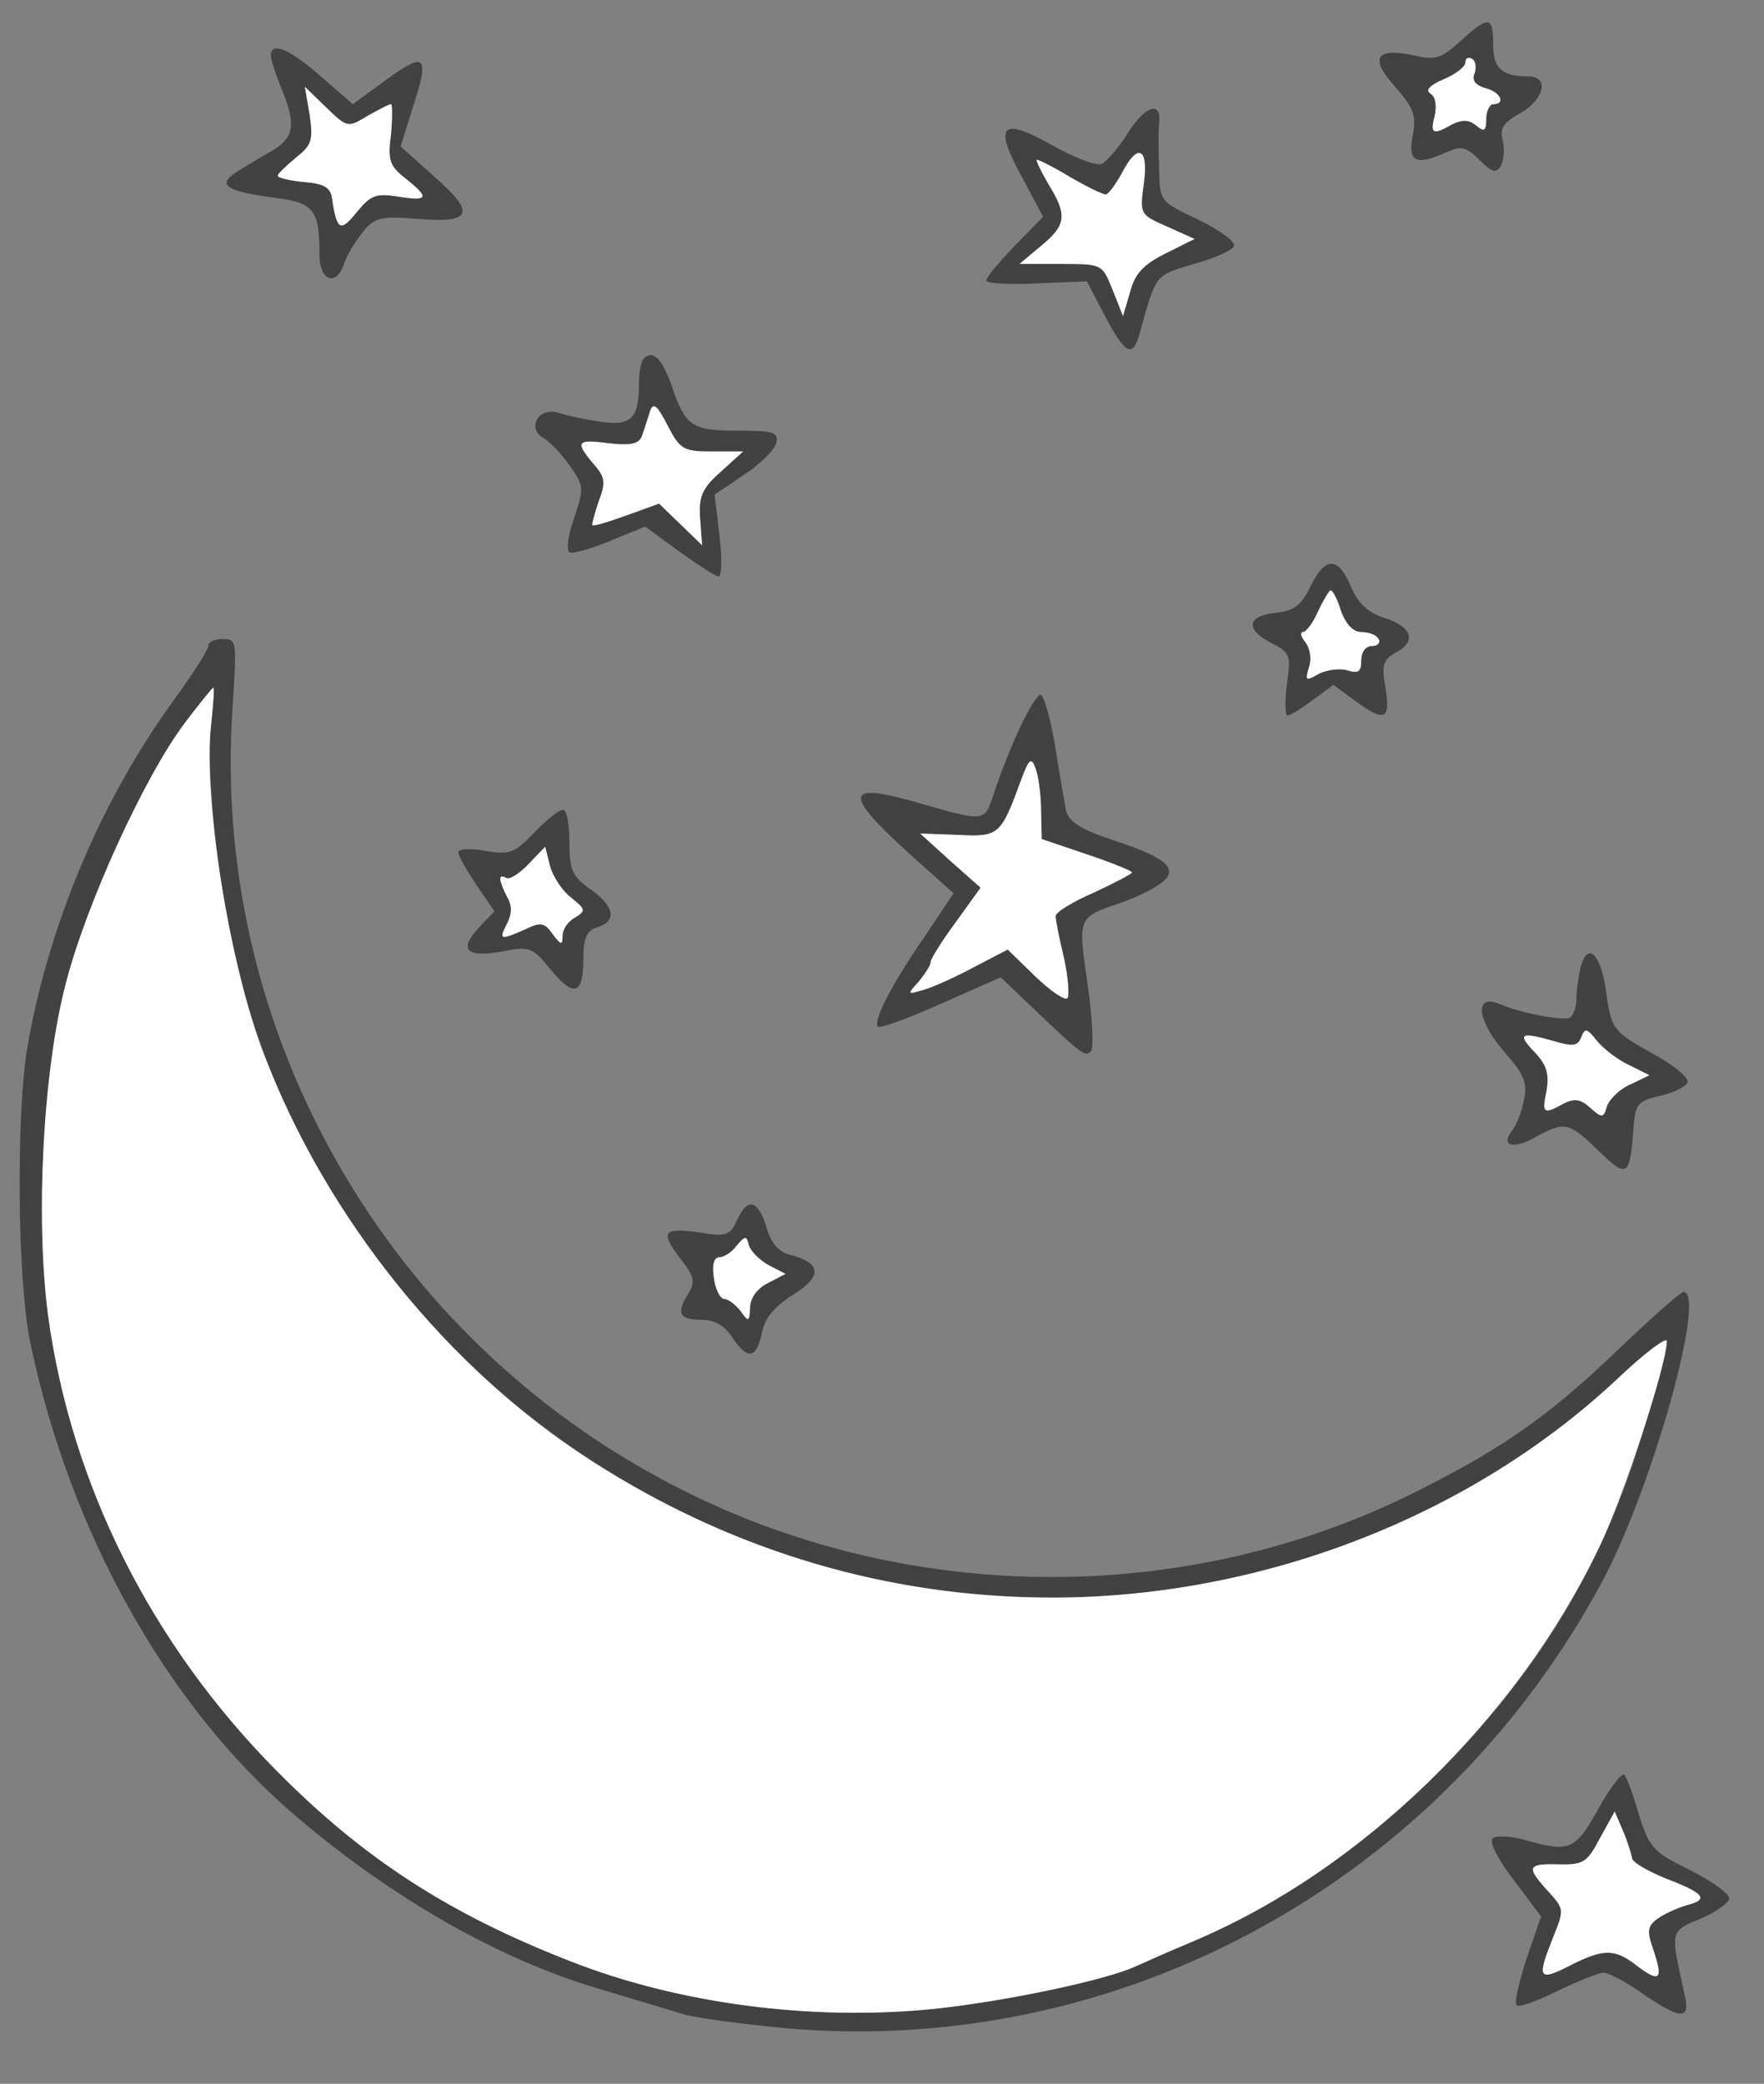 <!--?xml version="1.0" standalone="no"?-->

<svg version="1.0" xmlns="http://www.w3.org/2000/svg" width="254pt" height="300pt" viewBox="0 0 254 300" preserveAspectRatio="xMidYMid meet">
<rect x="0" y="0" width="254" height="300" fill="#808080" stroke="none"/>
<g transform="translate(0,300) scale(0.1,-0.1)" fill="#424242" stroke="none">
<path d="M2103 2941 c-27 -25 -36 -28 -66 -21 -56 12 -66 -3 -28 -45 27 -31
31 -42 25 -71 -7 -38 5 -43 49 -23 21 9 28 8 47 -11 18 -18 24 -20 31 -9 4 8
6 24 3 36 -5 18 1 27 25 40 35 20 42 53 12 53 -38 0 -51 11 -51 46 0 41 -6 42
-47 5z m20 -47 c-4 -10 2 -17 16 -21 21 -5 30 -23 11 -23 -5 0 -10 -10 -10
-21 0 -18 -3 -19 -14 -10 -11 9 -20 9 -35 2 -28 -16 -32 -14 -25 13 3 14 1 27
-6 31 -8 5 -2 12 19 21 17 7 31 18 31 24 0 6 4 9 10 5 5 -3 6 -13 3 -21z" id="node1" class="node"></path>
<path d="M390 2920 c0 -6 7 -27 15 -47 21 -50 19 -70 -10 -88 -14 -8 -37 -22
-52 -31 -32 -20 -20 -29 54 -39 55 -7 63 -17 63 -82 0 -37 24 -46 35 -14 3 11
15 31 26 45 18 23 25 25 79 21 80 -7 86 8 25 61 l-48 43 16 52 c27 82 21 87
-44 39 l-41 -30 -46 40 c-44 39 -72 51 -72 30z m139 -87 c16 9 31 17 34 17 2
0 2 -20 0 -43 -5 -38 -2 -46 21 -64 35 -28 33 -33 -11 -26 -32 5 -39 2 -59
-22 -24 -30 -29 -27 -36 20 -2 15 -12 21 -41 23 -20 2 -37 6 -37 9 0 3 12 14
26 26 23 18 25 25 20 61 l-7 41 31 -30 c30 -29 31 -29 59 -12z" id="node2" class="node"></path>
<path d="M1625 2810 c-14 -23 -32 -43 -39 -46 -8 -3 -39 9 -71 27 -73 41 -85
30 -44 -45 l31 -58 -41 -42 c-22 -23 -41 -45 -41 -50 0 -4 33 -6 72 -4 l73 3
26 -50 c30 -56 40 -61 50 -25 24 87 22 83 78 100 30 8 56 20 58 26 2 6 -21 23
-52 38 -55 26 -55 26 -56 73 -1 27 -1 55 0 65 4 33 -19 27 -44 -12z m22 -74
c-6 -44 -6 -45 33 -62 l40 -18 -42 -21 c-32 -16 -44 -29 -51 -56 l-10 -34 -15
38 c-15 37 -15 37 -74 37 l-60 0 31 26 c37 30 38 45 10 90 -11 19 -18 34 -16
34 3 0 25 -11 48 -25 24 -14 47 -25 51 -25 4 0 14 14 23 30 23 45 39 38 32
-14z" id="node3" class="node"></path>
<path d="M927 2484 c-4 -4 -7 -21 -7 -38 0 -49 -12 -60 -56 -53 -22 3 -49 9
-61 13 -28 8 -45 -23 -20 -37 9 -5 26 -23 37 -39 21 -29 21 -33 7 -75 -9 -25
-12 -47 -7 -50 4 -3 31 5 58 16 l51 21 49 -36 c28 -20 53 -36 57 -36 4 0 5 27
1 59 l-7 59 43 29 c24 16 44 36 46 46 3 15 -5 17 -56 17 -66 0 -75 6 -95 65
-14 39 -27 52 -40 39z m98 -134 l45 0 -32 -29 c-27 -24 -32 -35 -30 -67 l3
-39 -31 30 -31 30 -47 -17 c-25 -9 -47 -16 -49 -14 -1 1 3 16 9 34 10 26 9 34
-3 49 -32 37 -30 41 16 35 35 -4 46 -1 50 12 17 52 16 52 36 14 18 -35 23 -38
64 -38z" id="node4" class="node"></path>
<path d="M1887 2156 c-13 -27 -23 -35 -48 -38 -43 -4 -47 -23 -10 -43 29 -14
30 -18 24 -60 -3 -25 -3 -45 1 -45 4 0 20 10 36 22 l30 22 30 -22 c43 -32 53
-29 45 17 -6 34 -3 41 14 51 31 16 25 37 -14 50 -26 8 -39 21 -50 46 -18 43
-37 43 -58 0z m44 -36 c7 -19 18 -30 29 -30 11 0 22 -4 25 -10 3 -5 -1 -10 -9
-10 -10 0 -16 -9 -16 -21 0 -16 -4 -19 -20 -14 -10 3 -29 1 -41 -5 -19 -11
-20 -10 -14 10 4 12 1 27 -5 35 -7 8 -8 15 -4 15 5 0 15 14 22 30 8 17 16 30
18 30 3 0 10 -13 15 -30z" id="node5" class="node"></path>
<path d="M300 2070 c0 -5 -22 -40 -49 -77 -106 -145 -182 -327 -212 -503 -16
-100 -14 -337 5 -425 57 -271 196 -520 379 -677 140 -120 295 -209 442 -252
50 -15 104 -31 120 -36 17 -5 83 -14 147 -20 482 -42 944 211 1176 645 71 133
150 415 116 415 -4 0 -46 -37 -94 -83 -97 -93 -163 -140 -284 -201 -341 -174
-758 -168 -1096 16 -405 219 -647 656 -615 1111 6 94 6 97 -14 97 -12 0 -21
-4 -21 -10z m4 -113 c-8 -66 11 -244 36 -345 135 -535 621 -912 1175 -912 302
0 603 117 814 315 39 37 71 61 71 54 0 -8 -13 -60 -30 -116 -55 -192 -146
-348 -283 -487 -124 -126 -233 -202 -367 -260 -36 -15 -74 -32 -85 -37 -44
-20 -186 -50 -289 -61 -176 -18 -369 7 -526 69 -174 68 -296 147 -420 272
-182 183 -298 414 -331 659 -18 140 -7 352 26 477 29 113 113 297 171 374 21
28 40 51 41 51 2 0 0 -24 -3 -53z" id="node6" class="node"></path>
<path d="M1466 1947 c-13 -29 -29 -70 -35 -90 -14 -41 -11 -41 -115 -11 -99
28 -101 11 -10 -72 l67 -60 -40 -60 c-50 -72 -76 -124 -69 -132 3 -3 44 12 91
33 l86 38 46 -44 c73 -69 75 -71 84 -62 4 4 2 48 -5 96 -14 96 -14 96 44 116
19 6 45 18 58 27 32 21 16 38 -64 64 -48 16 -65 27 -69 43 -2 12 -10 55 -16
95 -7 39 -16 72 -21 72 -4 0 -19 -24 -32 -53z m33 -114 l1 -41 65 -22 c36 -12
65 -24 65 -26 0 -2 -25 -15 -55 -29 -30 -13 -55 -28 -55 -34 0 -5 5 -32 12
-60 6 -28 8 -54 5 -58 -4 -4 -25 11 -47 32 l-39 38 -48 -25 c-26 -14 -59 -29
-73 -33 -24 -7 -24 -7 -7 12 9 11 17 23 17 28 0 4 16 30 36 57 l36 50 -44 39
-43 39 54 -2 c60 -3 62 -1 92 81 11 29 14 31 20 15 4 -10 8 -38 8 -61z" id="node7" class="node"></path>
<path d="M771 1803 c-30 -31 -36 -34 -72 -28 -21 4 -39 3 -39 -2 0 -5 12 -26
26 -47 l26 -38 -22 -23 c-30 -32 -19 -44 32 -35 41 8 44 7 71 -26 34 -41 47
-36 47 16 0 30 5 40 20 45 29 9 25 30 -10 55 -26 18 -30 28 -30 65 0 24 -3 46
-8 49 -4 2 -22 -11 -41 -31z m51 -95 c21 -17 22 -19 6 -29 -10 -5 -18 -17 -18
-26 0 -14 -2 -14 -14 2 -12 17 -17 18 -40 7 -36 -16 -38 -15 -26 8 7 14 8 26
0 39 -12 24 -13 34 -1 27 4 -3 19 6 32 20 l24 25 7 -28 c4 -15 18 -36 30 -45z" id="node8" class="node"></path>
<path d="M2276 1608 c-3 -13 -6 -33 -6 -45 0 -12 -4 -24 -9 -28 -10 -5 -70 6
-103 20 -35 14 -31 -23 6 -67 31 -35 36 -47 30 -73 -3 -16 -11 -36 -17 -43
-17 -22 3 -27 34 -9 42 23 48 22 91 -20 41 -40 45 -37 50 32 3 37 6 40 41 48
20 5 37 14 37 20 0 7 -22 25 -50 40 -59 33 -60 35 -68 94 -8 51 -26 67 -36 31z
m69 -141 l30 -15 -27 -13 c-15 -6 -30 -21 -34 -31 -5 -18 -7 -18 -24 -3 -14
13 -23 14 -39 6 -29 -16 -31 -14 -24 19 4 24 0 37 -17 55 -26 27 -21 30 28 16
27 -8 34 -7 39 6 5 13 8 13 22 -5 9 -11 29 -27 46 -35z" id="node9" class="node"></path>
<path d="M1062 1245 c-11 -24 -15 -26 -57 -19 -51 7 -55 0 -23 -41 17 -22 19
-31 10 -46 -19 -29 -14 -39 17 -39 20 0 34 -8 45 -25 22 -33 35 -32 43 6 4 21
18 38 45 55 43 27 41 46 -6 58 -15 4 -26 17 -32 38 -12 40 -27 45 -42 13z m44
-66 l25 -13 -25 -13 c-16 -8 -26 -22 -26 -36 -1 -20 -2 -21 -14 -4 -7 9 -18
17 -23 17 -6 0 -13 14 -15 30 -3 19 0 30 8 30 6 0 18 7 25 17 12 14 14 14 17
1 2 -8 14 -21 28 -29z" id="node10" class="node"></path>
<path d="M2301 395 c-33 -59 -41 -62 -105 -44 -21 6 -42 7 -47 2 -5 -5 9 -32
31 -60 l39 -52 -21 -61 c-11 -34 -18 -64 -14 -67 3 -3 30 6 59 21 30 14 59 26
66 26 7 0 32 -13 56 -30 55 -38 69 -38 61 -3 -21 95 -22 92 23 111 22 9 41 23
41 29 0 7 -26 25 -57 41 -53 26 -58 32 -73 79 -8 29 -18 55 -21 58 -4 3 -21
-19 -38 -50z m49 -70 c0 -6 23 -19 50 -30 55 -21 61 -30 28 -38 -13 -4 -31
-12 -41 -19 -15 -11 -16 -18 -6 -46 14 -42 9 -47 -24 -22 -32 25 -48 25 -97 0
-45 -23 -47 -18 -24 40 16 39 16 42 -3 63 -36 39 -35 44 9 43 38 -1 43 2 62
38 l21 38 12 -28 c7 -16 12 -34 13 -39z" id="node11" class="node"></path>
</g>
<g transform="translate(0,300) scale(0.1,-0.1)" fill="#FFFFFF" stroke="none">

<path d="M2110 2910 c0 -6 -14 -17 -31 -24 -21 -9 -27 -16 -19 -21 7 -4 9 -17
6 -31 -7 -27 -3 -29 25 -13 15 7 24 7 35 -2 11 -9 14 -8 14 10 0 11 5 21 10
21 19 0 10 18 -11 23 -14 4 -20 11 -16 21 3 8 2 18 -3 21 -6 4 -10 1 -10 -5z" id="node13" class="node"></path>
<path d="M446 2834 c5 -36 3 -43 -20 -61 -14 -12 -26 -23 -26 -26 0 -3 17 -7
37 -9 29 -2 39 -8 41 -23 7 -47 12 -50 36 -20 20 24 27 27 59 22 44 -7 46 -2
11 26 -23 18 -26 26 -21 64 2 23 2 43 0 43 -3 0 -18 -8 -34 -17 -28 -17 -29
-17 -59 12 l-31 30 7 -41z" id="node14" class="node"></path>
<path d="M1615 2750 c-9 -16 -19 -30 -23 -30 -4 0 -27 11 -51 25 -23 14 -45
25 -48 25 -2 0 5 -15 16 -34 28 -45 27 -60 -10 -90 l-31 -26 60 0 c59 0 59 0
74 -37 l15 -38 10 34 c7 27 19 40 51 56 l42 21 -40 18 c-39 17 -39 18 -33 62
7 52 -9 59 -32 14z" id="node15" class="node"></path>
<path d="M936 2408 c-3 -10 -8 -25 -11 -34 -4 -13 -15 -16 -50 -12 -46 6 -48
2 -16 -35 12 -15 13 -23 3 -49 -6 -18 -10 -33 -9 -34 2 -2 24 5 49 14 l47 17
31 -30 31 -30 -3 39 c-2 32 3 43 30 67 l32 29 -45 0 c-41 0 -46 3 -64 38 -15
29 -21 33 -25 20z" id="node16" class="node"></path>
<path d="M1898 2120 c-7 -16 -17 -30 -22 -30 -4 0 -3 -7 4 -15 6 -8 9 -23 5
-35 -6 -20 -5 -21 14 -10 12 6 31 8 41 5 16 -5 20 -2 20 14 0 12 6 21 16 21 8
0 12 5 9 10 -3 6 -14 10 -25 10 -11 0 -22 11 -29 30 -5 17 -12 30 -15 30 -2 0
-10 -13 -18 -30z" id="node17" class="node"></path>
<path d="M266 1959 c-58 -77 -142 -261 -171 -374 -33 -125 -44 -337 -26 -477
33 -245 149 -476 331 -659 124 -125 246 -204 420 -272 157 -62 350 -87 526
-69 103 11 245 41 289 61 11 5 49 22 85 37 242 103 464 319 583 567 34 70 97
262 97 296 0 7 -32 -17 -71 -54 -211 -198 -512 -315 -814 -315 -235 0 -459 66
-662 196 -206 131 -382 349 -473 586 -50 131 -88 369 -76 475 3 29 5 53 3 53
-1 0 -20 -23 -41 -51z" id="node18" class="node"></path>
<path d="M1471 1879 c-30 -82 -32 -84 -92 -81 l-54 2 43 -39 44 -39 -36 -50
c-20 -27 -36 -53 -36 -57 0 -5 -8 -17 -17 -28 -17 -19 -17 -19 7 -12 14 4 47
19 73 33 l48 25 39 -38 c22 -21 43 -36 47 -32 3 4 1 30 -5 58 -7 28 -12 55
-12 60 0 6 25 21 55 34 30 14 55 27 55 29 0 2 -29 14 -65 26 l-65 22 -1 41 c0
23 -4 51 -8 61 -6 16 -9 14 -20 -15z" id="node19" class="node"></path>
<path d="M761 1756 c-13 -14 -28 -23 -32 -20 -12 7 -11 -3 1 -27 8 -13 7 -25
0 -39 -12 -23 -10 -24 26 -8 23 11 28 10 40 -7 12 -16 14 -16 14 -2 0 9 8 21
18 26 16 10 15 12 -6 29 -12 9 -26 30 -30 45 l-7 28 -24 -25z" id="node20" class="node"></path>
<path d="M2277 1507 c-5 -13 -12 -14 -39 -6 -49 14 -54 11 -28 -16 17 -18 21
-31 17 -55 -7 -33 -5 -35 24 -19 16 8 25 7 39 -6 17 -15 19 -15 24 3 4 10 19
25 34 31 l27 13 -30 15 c-17 8 -37 24 -46 35 -14 18 -17 18 -22 5z" id="node21" class="node"></path>
<path d="M1061 1207 c-7 -10 -19 -17 -25 -17 -8 0 -11 -11 -8 -30 2 -16 9 -30
15 -30 5 0 16 -8 23 -17 12 -17 13 -16 14 4 0 14 10 28 26 36 l25 13 -25 13
c-14 8 -26 21 -28 29 -3 13 -5 13 -17 -1z" id="node22" class="node"></path>
<path d="M2304 354 c-19 -36 -24 -39 -62 -38 -44 1 -45 -4 -9 -43 19 -21 19
-24 3 -63 -23 -58 -21 -63 24 -40 49 25 65 25 97 0 33 -25 38 -20 24 22 -10
28 -9 35 6 46 10 7 28 15 41 19 33 8 27 17 -28 38 -27 11 -50 24 -50 30 -1 5
-6 23 -13 39 l-12 28 -21 -38z" id="node23" class="node"></path>
</g>
</svg>